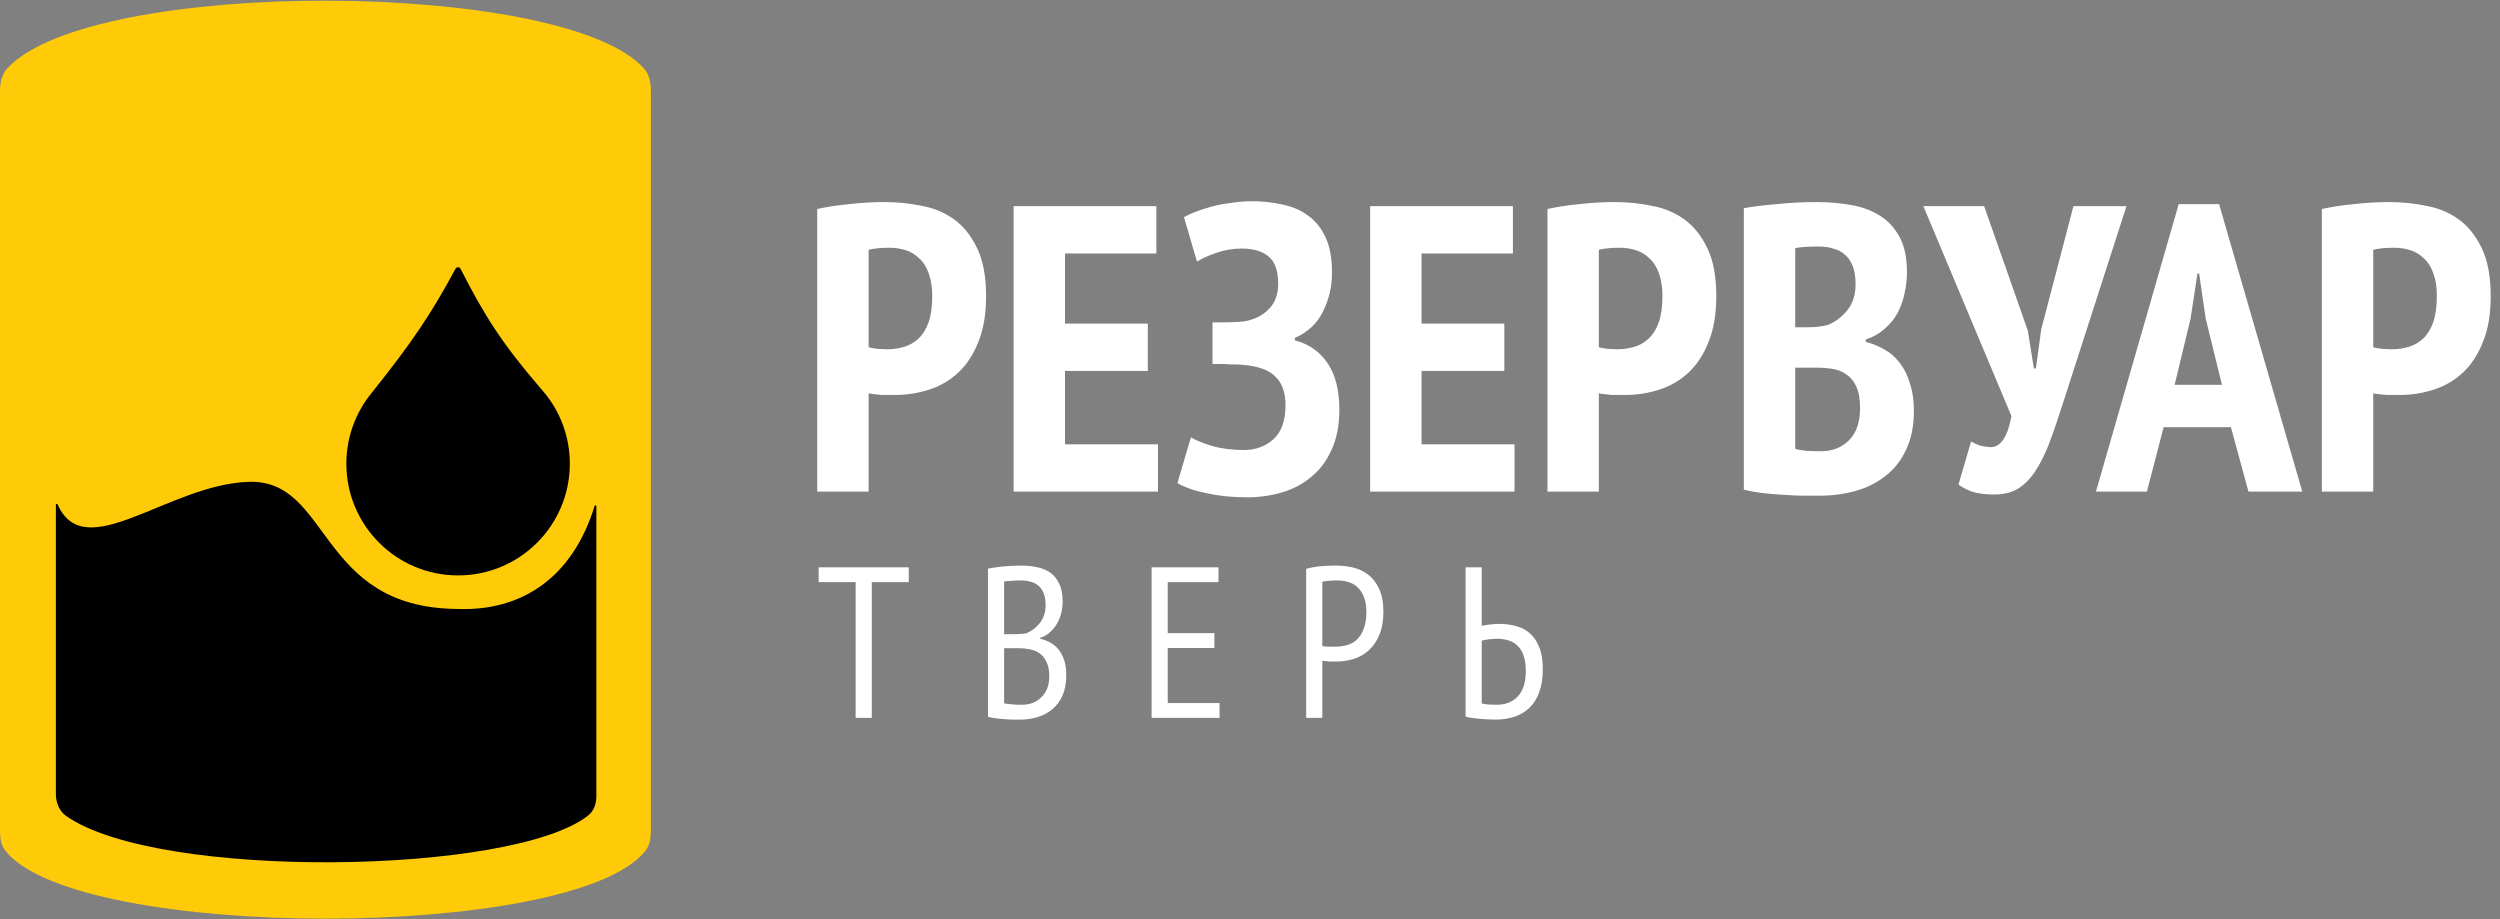 <?xml version="1.0" encoding="UTF-8"?> <svg xmlns="http://www.w3.org/2000/svg" width="895" height="329" viewBox="0 0 895 329" fill="none"><rect x="0" y="0" width="895" height="329" fill="#808080" stroke="none"/><path d="M230.995 304.678C205.081 336.941 27.919 336.941 2.005 304.678C0.452 302.744 0 300.215 0 297.735V32.528C0 29.561 0.68 26.559 2.699 24.385C33.023 -8.252 202.145 -7.387 230.548 24.536C232.405 26.623 233 29.462 233 32.256V297.735C233 300.215 232.548 302.744 230.995 304.678Z" fill="#FFCA08"></path><path d="M210.686 291.836C184.211 313.239 56.511 315.283 23.663 292.097C21.125 290.306 20 287.265 20 284.159V180.719C20 180.383 20.511 180.312 20.646 180.619C30.386 202.629 60.17 173.477 89 172.5C118.5 171.5 113.5 217.5 163.5 218C186.864 218.974 205.016 206.679 212.881 181.116C212.984 180.782 213.5 180.852 213.5 181.201V284.958C213.5 287.58 212.726 290.187 210.686 291.836Z" fill="black"></path><path d="M164 206C186.091 206 204 188.091 204 166C204 156.309 200.554 147.423 194.819 140.5C194.446 140.069 194.077 139.643 193.714 139.221C179.866 123.134 173.506 113.169 164.87 96.217C164.503 95.495 163.473 95.484 163.089 96.196C154.226 112.604 147.47 122.608 133.181 140.5C127.446 147.423 124 156.309 124 166C124 188.091 141.909 206 164 206Z" fill="black"></path><path d="M292.57 74.822C296.074 74.043 299.919 73.459 304.104 73.07C308.289 72.583 312.475 72.34 316.66 72.34C321.137 72.34 325.517 72.778 329.8 73.654C334.18 74.433 338.073 76.039 341.48 78.472C344.887 80.905 347.661 84.361 349.802 88.838C351.943 93.218 353.014 98.961 353.014 106.066C353.014 112.49 352.089 117.941 350.24 122.418C348.488 126.895 346.103 130.545 343.086 133.368C340.069 136.191 336.565 138.235 332.574 139.5C328.681 140.765 324.641 141.398 320.456 141.398C320.067 141.398 319.434 141.398 318.558 141.398C317.682 141.398 316.757 141.398 315.784 141.398C314.811 141.301 313.837 141.203 312.864 141.106C311.988 141.009 311.355 140.911 310.966 140.814V176H292.57V74.822ZM310.966 124.316C311.55 124.511 312.621 124.705 314.178 124.9C315.833 124.997 316.952 125.046 317.536 125.046C319.677 125.046 321.721 124.754 323.668 124.17C325.615 123.586 327.318 122.613 328.778 121.25C330.335 119.79 331.552 117.843 332.428 115.41C333.304 112.879 333.742 109.716 333.742 105.92C333.742 102.708 333.304 99.983 332.428 97.744C331.649 95.505 330.53 93.753 329.07 92.488C327.707 91.125 326.101 90.152 324.252 89.568C322.403 88.984 320.456 88.692 318.412 88.692C315.395 88.692 312.913 88.935 310.966 89.422V124.316ZM362.878 73.8H413.978V90.736H381.274V115.848H410.912V132.784H381.274V159.064H414.562V176H362.878V73.8ZM434.081 130.302V115.41H437.585C439.045 115.41 440.845 115.361 442.987 115.264C445.128 115.167 446.831 114.875 448.097 114.388C450.725 113.609 452.963 112.149 454.813 110.008C456.662 107.867 457.587 105.093 457.587 101.686C457.587 96.917 456.419 93.607 454.083 91.758C451.844 89.909 448.681 88.984 444.593 88.984C441.283 88.984 438.169 89.519 435.249 90.59C432.426 91.563 430.187 92.585 428.533 93.656L423.861 77.742C424.834 77.158 426.197 76.525 427.949 75.844C429.701 75.163 431.647 74.53 433.789 73.946C436.027 73.362 438.363 72.924 440.797 72.632C443.327 72.243 445.858 72.048 448.389 72.048C452.087 72.048 455.64 72.437 459.047 73.216C462.551 73.897 465.617 75.211 468.245 77.158C470.873 79.007 472.965 81.587 474.523 84.896C476.08 88.205 476.859 92.439 476.859 97.598C476.859 102.562 475.788 107.185 473.647 111.468C471.603 115.751 468.245 118.914 463.573 120.958V121.834C468.634 123.197 472.527 125.922 475.253 130.01C478.075 134.098 479.487 139.646 479.487 146.654C479.487 152.202 478.562 156.971 476.713 160.962C474.961 164.953 472.527 168.213 469.413 170.744C466.395 173.275 462.891 175.124 458.901 176.292C454.91 177.46 450.773 178.044 446.491 178.044C441.235 178.044 436.417 177.557 432.037 176.584C427.657 175.708 424.153 174.491 421.525 172.934L426.343 156.582C428.192 157.653 430.723 158.675 433.935 159.648C437.244 160.621 441.089 161.108 445.469 161.108C449.459 161.108 452.915 159.843 455.835 157.312C458.755 154.684 460.215 150.596 460.215 145.048C460.215 140.279 458.852 136.726 456.127 134.39C453.499 131.957 448.827 130.643 442.111 130.448C441.04 130.448 440.31 130.448 439.921 130.448C439.531 130.351 438.704 130.302 437.439 130.302H434.081ZM490.52 73.8H541.62V90.736H508.916V115.848H538.554V132.784H508.916V159.064H542.204V176H490.52V73.8ZM553.984 74.822C557.488 74.043 561.333 73.459 565.518 73.07C569.703 72.583 573.889 72.34 578.074 72.34C582.551 72.34 586.931 72.778 591.214 73.654C595.594 74.433 599.487 76.039 602.894 78.472C606.301 80.905 609.075 84.361 611.216 88.838C613.357 93.218 614.428 98.961 614.428 106.066C614.428 112.49 613.503 117.941 611.654 122.418C609.902 126.895 607.517 130.545 604.5 133.368C601.483 136.191 597.979 138.235 593.988 139.5C590.095 140.765 586.055 141.398 581.87 141.398C581.481 141.398 580.848 141.398 579.972 141.398C579.096 141.398 578.171 141.398 577.198 141.398C576.225 141.301 575.251 141.203 574.278 141.106C573.402 141.009 572.769 140.911 572.38 140.814V176H553.984V74.822ZM572.38 124.316C572.964 124.511 574.035 124.705 575.592 124.9C577.247 124.997 578.366 125.046 578.95 125.046C581.091 125.046 583.135 124.754 585.082 124.17C587.029 123.586 588.732 122.613 590.192 121.25C591.749 119.79 592.966 117.843 593.842 115.41C594.718 112.879 595.156 109.716 595.156 105.92C595.156 102.708 594.718 99.983 593.842 97.744C593.063 95.505 591.944 93.753 590.484 92.488C589.121 91.125 587.515 90.152 585.666 89.568C583.817 88.984 581.87 88.692 579.826 88.692C576.809 88.692 574.327 88.935 572.38 89.422V124.316ZM682.692 97.452C682.692 99.983 682.4 102.513 681.816 105.044C681.33 107.477 680.502 109.813 679.334 112.052C678.166 114.193 676.609 116.091 674.662 117.746C672.813 119.401 670.574 120.666 667.946 121.542V122.418C670.282 123.002 672.472 123.878 674.516 125.046C676.658 126.214 678.507 127.82 680.064 129.864C681.622 131.811 682.838 134.244 683.714 137.164C684.688 139.987 685.174 143.345 685.174 147.238C685.174 152.494 684.25 157.069 682.4 160.962C680.648 164.758 678.215 167.873 675.1 170.306C672.083 172.739 668.53 174.54 664.442 175.708C660.354 176.876 656.023 177.46 651.448 177.46C650.086 177.46 648.334 177.46 646.192 177.46C644.051 177.46 641.715 177.363 639.184 177.168C636.751 177.071 634.22 176.876 631.592 176.584C628.964 176.292 626.531 175.854 624.292 175.27V74.53C627.504 73.946 631.446 73.459 636.118 73.07C640.888 72.583 645.608 72.34 650.28 72.34C654.563 72.34 658.651 72.681 662.544 73.362C666.535 74.043 669.99 75.309 672.91 77.158C675.928 79.007 678.312 81.587 680.064 84.896C681.816 88.108 682.692 92.293 682.692 97.452ZM651.886 161.546C655.974 161.546 659.332 160.232 661.96 157.604C664.588 154.976 665.902 151.131 665.902 146.07C665.902 142.858 665.464 140.327 664.588 138.478C663.712 136.531 662.544 135.071 661.084 134.098C659.624 133.027 657.921 132.346 655.974 132.054C654.125 131.762 652.178 131.616 650.134 131.616H642.688V160.67C643.467 160.962 644.781 161.205 646.63 161.4C648.577 161.497 650.329 161.546 651.886 161.546ZM646.922 117.162C647.993 117.162 649.21 117.113 650.572 117.016C652.032 116.821 653.2 116.627 654.076 116.432C656.899 115.361 659.284 113.609 661.23 111.176C663.274 108.743 664.296 105.579 664.296 101.686C664.296 99.155 663.956 97.014 663.274 95.262C662.593 93.51 661.668 92.147 660.5 91.174C659.332 90.103 657.921 89.373 656.266 88.984C654.709 88.497 653.006 88.254 651.156 88.254C647.166 88.254 644.343 88.449 642.688 88.838V117.162H646.922ZM725.942 118.33L728.132 131.908H728.862L730.76 117.892L742.294 73.8H761.274L738.498 144.464C736.746 150.012 735.092 154.83 733.534 158.918C731.977 162.909 730.274 166.267 728.424 168.992C726.575 171.717 724.482 173.761 722.146 175.124C719.908 176.389 717.134 177.022 713.824 177.022C711.196 177.022 708.909 176.779 706.962 176.292C705.113 175.805 703.166 174.881 701.122 173.518L705.648 158.042C707.011 158.821 708.228 159.356 709.298 159.648C710.369 159.843 711.488 159.989 712.656 160.086C716.258 160.086 718.74 156.387 720.102 148.99L688.566 73.8H710.32L725.942 118.33ZM798.67 152.932H774.58L768.594 176H750.344L779.982 73.07H794.436L824.22 176H804.948L798.67 152.932ZM778.522 137.748H795.458L789.618 113.95L787.282 97.89H786.698L784.216 114.096L778.522 137.748ZM831.224 74.822C834.728 74.043 838.573 73.459 842.758 73.07C846.944 72.583 851.129 72.34 855.314 72.34C859.792 72.34 864.172 72.778 868.454 73.654C872.834 74.433 876.728 76.039 880.134 78.472C883.541 80.905 886.315 84.361 888.456 88.838C890.598 93.218 891.668 98.961 891.668 106.066C891.668 112.49 890.744 117.941 888.894 122.418C887.142 126.895 884.758 130.545 881.74 133.368C878.723 136.191 875.219 138.235 871.228 139.5C867.335 140.765 863.296 141.398 859.11 141.398C858.721 141.398 858.088 141.398 857.212 141.398C856.336 141.398 855.412 141.398 854.438 141.398C853.465 141.301 852.492 141.203 851.518 141.106C850.642 141.009 850.01 140.911 849.62 140.814V176H831.224V74.822ZM849.62 124.316C850.204 124.511 851.275 124.705 852.832 124.9C854.487 124.997 855.606 125.046 856.19 125.046C858.332 125.046 860.376 124.754 862.322 124.17C864.269 123.586 865.972 122.613 867.432 121.25C868.99 119.79 870.206 117.843 871.082 115.41C871.958 112.879 872.396 109.716 872.396 105.92C872.396 102.708 871.958 99.983 871.082 97.744C870.304 95.505 869.184 93.753 867.724 92.488C866.362 91.125 864.756 90.152 862.906 89.568C861.057 88.984 859.11 88.692 857.066 88.692C854.049 88.692 851.567 88.935 849.62 89.422V124.316Z" fill="white"></path><path d="M325.341 208.413H312.097V257H306.322V208.413H293.078V203.1H325.341V208.413ZM380.416 215.343C380.416 216.678 380.262 218.012 379.954 219.347C379.646 220.682 379.159 221.939 378.491 223.12C377.824 224.301 376.977 225.353 375.95 226.277C374.975 227.201 373.769 227.894 372.331 228.356V228.664C373.563 228.921 374.744 229.357 375.873 229.973C377.003 230.538 378.004 231.359 378.876 232.437C379.749 233.464 380.442 234.747 380.955 236.287C381.469 237.776 381.725 239.572 381.725 241.677C381.725 244.449 381.289 246.862 380.416 248.915C379.544 250.917 378.337 252.56 376.797 253.843C375.309 255.126 373.563 256.076 371.561 256.692C369.611 257.308 367.532 257.616 365.324 257.616C364.606 257.616 363.759 257.616 362.783 257.616C361.859 257.616 360.858 257.565 359.78 257.462C358.702 257.411 357.624 257.308 356.546 257.154C355.52 257.051 354.57 256.872 353.697 256.615V203.562C355.237 203.254 357.034 202.997 359.087 202.792C361.192 202.587 363.451 202.484 365.863 202.484C367.609 202.484 369.354 202.664 371.099 203.023C372.845 203.331 374.41 203.947 375.796 204.871C377.182 205.795 378.286 207.104 379.107 208.798C379.98 210.441 380.416 212.622 380.416 215.343ZM365.786 252.303C367.172 252.303 368.456 252.098 369.636 251.687C370.817 251.225 371.844 250.558 372.716 249.685C373.64 248.812 374.359 247.76 374.872 246.528C375.386 245.245 375.642 243.756 375.642 242.062C375.642 239.957 375.309 238.263 374.641 236.98C374.025 235.645 373.204 234.619 372.177 233.9C371.151 233.181 369.97 232.694 368.635 232.437C367.352 232.18 366.017 232.052 364.631 232.052H359.472V251.764C359.78 251.867 360.165 251.944 360.627 251.995C361.141 252.046 361.68 252.098 362.244 252.149C362.86 252.2 363.476 252.252 364.092 252.303C364.708 252.303 365.273 252.303 365.786 252.303ZM362.629 227.047C363.348 227.047 364.169 227.021 365.093 226.97C366.017 226.919 366.787 226.842 367.403 226.739C369.303 225.969 370.92 224.737 372.254 223.043C373.64 221.298 374.333 219.167 374.333 216.652C374.333 214.958 374.102 213.546 373.64 212.417C373.178 211.236 372.537 210.312 371.715 209.645C370.945 208.978 370.021 208.516 368.943 208.259C367.865 207.951 366.736 207.797 365.555 207.797C364.221 207.797 363.014 207.848 361.936 207.951C360.858 208.002 360.037 208.079 359.472 208.182V227.047H362.629ZM412.272 203.1H436.219V208.413H418.047V226.662H434.756V231.975H418.047V251.687H436.604V257H412.272V203.1ZM467.612 203.639C469.255 203.177 471 202.869 472.848 202.715C474.696 202.561 476.519 202.484 478.315 202.484C480.369 202.484 482.396 202.715 484.398 203.177C486.4 203.639 488.197 204.486 489.788 205.718C491.431 206.95 492.74 208.644 493.715 210.8C494.742 212.956 495.255 215.702 495.255 219.039C495.255 222.273 494.768 225.019 493.792 227.278C492.868 229.537 491.611 231.385 490.019 232.822C488.479 234.208 486.683 235.235 484.629 235.902C482.627 236.518 480.548 236.826 478.392 236.826C478.187 236.826 477.853 236.826 477.391 236.826C476.929 236.826 476.442 236.826 475.928 236.826C475.415 236.775 474.902 236.723 474.388 236.672C473.926 236.621 473.593 236.569 473.387 236.518V257H467.612V203.639ZM478.623 207.797C477.597 207.797 476.596 207.848 475.62 207.951C474.696 208.002 473.952 208.105 473.387 208.259V231.205C473.593 231.308 473.901 231.385 474.311 231.436C474.773 231.436 475.235 231.462 475.697 231.513C476.159 231.513 476.596 231.513 477.006 231.513C477.468 231.513 477.802 231.513 478.007 231.513C479.445 231.513 480.831 231.333 482.165 230.974C483.5 230.615 484.681 229.973 485.707 229.049C486.734 228.074 487.555 226.79 488.171 225.199C488.839 223.556 489.172 221.503 489.172 219.039C489.172 216.883 488.864 215.086 488.248 213.649C487.684 212.212 486.914 211.057 485.938 210.184C485.014 209.311 483.911 208.695 482.627 208.336C481.344 207.977 480.009 207.797 478.623 207.797ZM524.683 203.1H530.458V224.044C531.074 223.89 532.023 223.736 533.307 223.582C534.641 223.428 535.796 223.351 536.772 223.351C538.825 223.351 540.776 223.608 542.624 224.121C544.523 224.583 546.191 225.43 547.629 226.662C549.066 227.894 550.195 229.562 551.017 231.667C551.889 233.72 552.326 236.338 552.326 239.521C552.326 242.652 551.915 245.347 551.094 247.606C550.324 249.865 549.194 251.738 547.706 253.227C546.217 254.716 544.42 255.819 542.316 256.538C540.211 257.257 537.85 257.616 535.232 257.616C534.667 257.616 533.948 257.59 533.076 257.539C532.203 257.539 531.279 257.488 530.304 257.385C529.38 257.334 528.404 257.231 527.378 257.077C526.402 256.974 525.504 256.795 524.683 256.538V203.1ZM535.848 252.303C538.979 252.303 541.494 251.302 543.394 249.3C545.293 247.298 546.243 244.218 546.243 240.06C546.243 237.853 545.96 236.03 545.396 234.593C544.882 233.104 544.138 231.924 543.163 231.051C542.239 230.178 541.135 229.562 539.852 229.203C538.568 228.844 537.208 228.664 535.771 228.664C535.411 228.664 534.975 228.69 534.462 228.741C533.948 228.792 533.409 228.844 532.845 228.895C532.331 228.946 531.844 229.023 531.382 229.126C530.971 229.229 530.663 229.306 530.458 229.357V251.841C531.074 251.995 531.869 252.123 532.845 252.226C533.871 252.277 534.872 252.303 535.848 252.303Z" fill="white"></path></svg> 